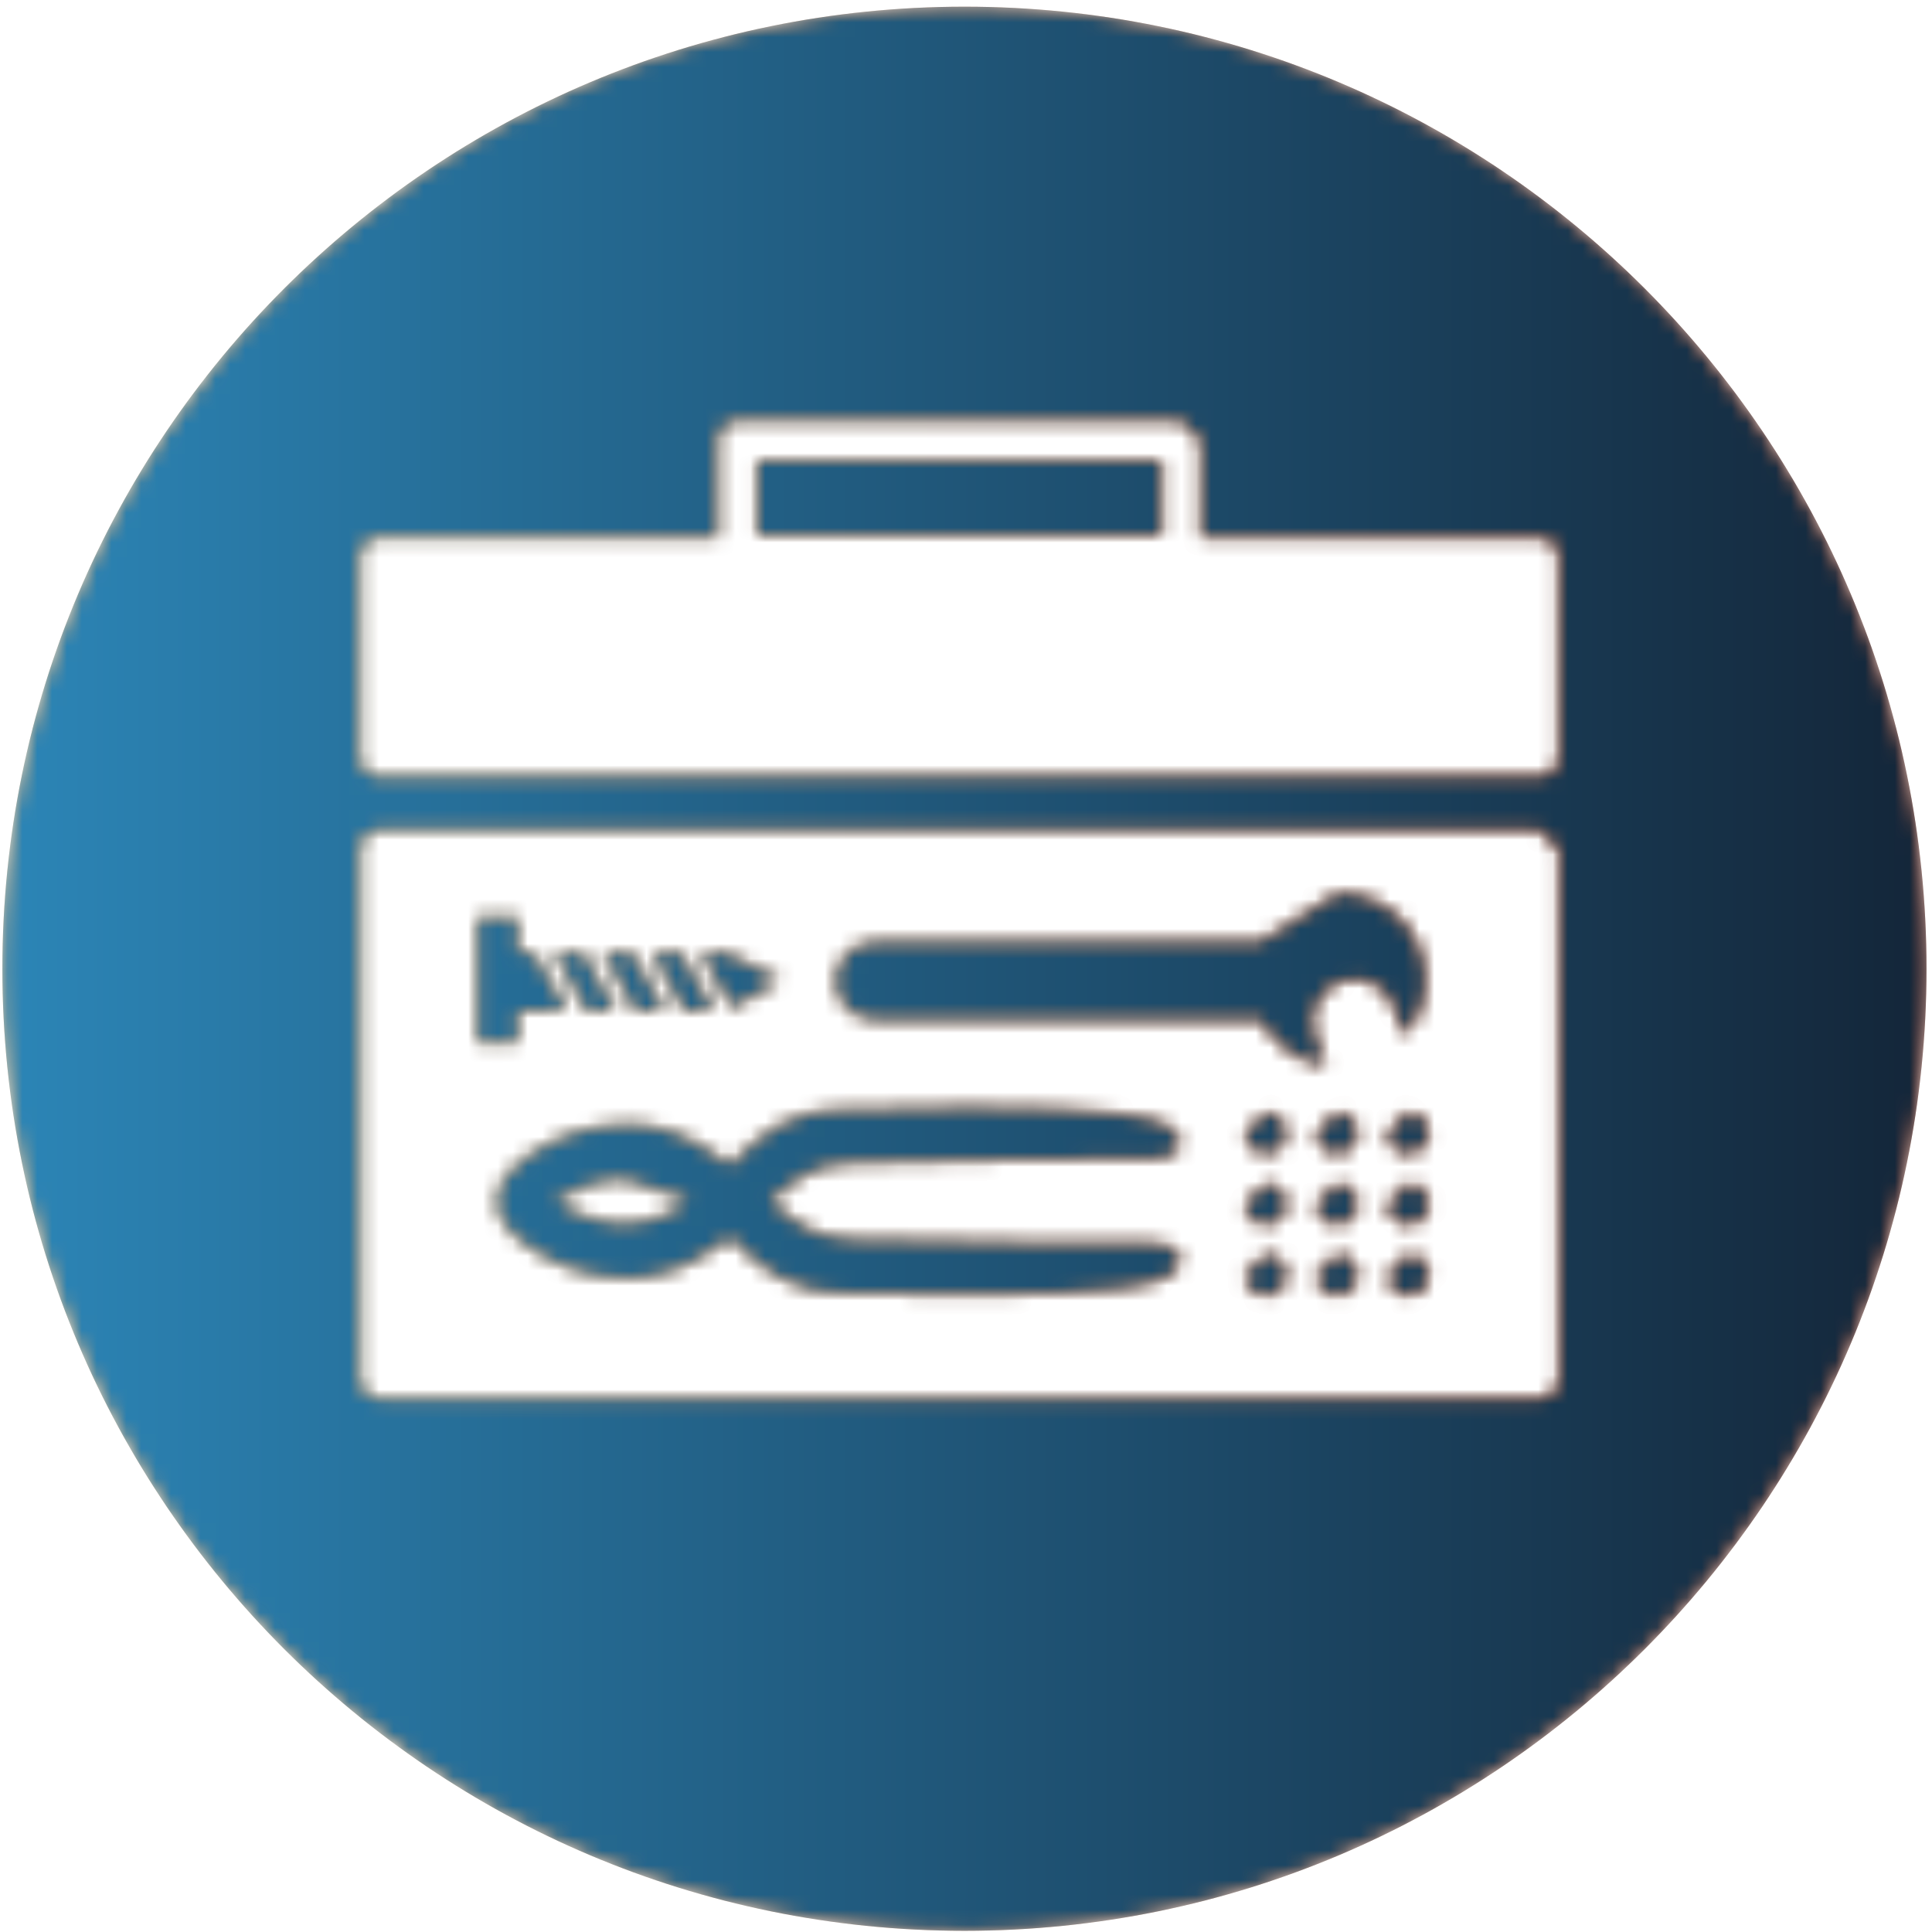 <?xml version="1.0" encoding="utf-8"?>
<svg height="130" viewBox="0 0 130 130" width="130" xmlns="http://www.w3.org/2000/svg" xmlns:xlink="http://www.w3.org/1999/xlink"><linearGradient id="a" x1="-8.512%" x2="109.668%" y1="49.038%" y2="49.038%"><stop offset="0" stop-color="#2e8ec2"/><stop offset="1" stop-color="#111c2c"/></linearGradient><linearGradient id="b" x1="-8.516%" x2="109.667%" xmlns="http://www.w3.org/2000/svg" y1="49.035%" y2="49.035%"><stop offset="0" stop-color="#ffad50"/><stop offset="1" stop-color="#d34e28"/></linearGradient><mask id="c" fill="#fff"><path d="m64.9.45c35.75 0 64.73 28.99 64.73 64.74 0 35.392-28.403 64.15-63.66 64.721l-1.07.009c-35.75 0-64.74-28.98-64.74-64.73s28.99-64.74 64.74-64.74m38.69 55.36h-78.04c-.74 0-1.34.6-1.34 1.34v35.62c0 .74.6 1.35 1.34 1.35h78.04c.75 0 1.35-.61 1.35-1.35v-35.62m-10.19 27.29c.74 0 1.35.6 1.35 1.35 0 .74-.61 1.34-1.35 1.34s-1.34-.6-1.34-1.34m-3.44-1.35c.74 0 1.34.6 1.34 1.35 0 .74-.6 1.34-1.34 1.34s-1.35-.6-1.35-1.34m-3.43-1.35c.74 0 1.34.6 1.34 1.35 0 .74-.6 1.34-1.34 1.34s-1.35-.6-1.35-1.34m-18.68-11.25c4.53 0 7.96.15 10.25.44 2.76.35 3.91.9 3.95 1.91.01.23-.07.44-.24.61-.37.36-1.21.46-1.99.46-.19 0-.37 0-.55-.01-3.77 0-8.5 0-19.13.26-2.64.06-3.98 1.11-5.61 2.61 1.63 1.49 2.97 2.54 5.61 2.61 10.63.26 15.36.26 19.16.26.17-.01.34-.02.52-.02.78 0 1.62.1 1.99.47.17.16.25.38.24.6-.04 1.01-1.19 1.56-3.95 1.92-2.198.278-5.447.419-9.721.429l-.539.001c-2.53 0-5.42-.04-8.63-.13-3.64-.11-5.29-1.71-7.2-3.56l-.2-.2c-.38.29-.77.58-1.21.87-1.47.98-3.27 1.92-5.73 1.92-.66 0-1.37-.07-2.14-.22-2.1-.42-4.19-1.47-5.46-2.74-1.01-1.01-1.15-1.74-1.05-2.21-.1-.47.04-1.2 1.05-2.22 1.27-1.27 3.36-2.32 5.46-2.74.77-.15 1.48-.22 2.14-.22 2.46 0 4.26.94 5.73 1.92.44.29.83.58 1.21.87l.2-.19c1.91-1.86 3.56-3.46 7.2-3.56m38.23 4.98c.74 0 1.35.6 1.35 1.34 0 .75-.61 1.35-1.35 1.35s-1.34-.6-1.34-1.35m-3.44-1.34c.74 0 1.34.6 1.34 1.34 0 .75-.6 1.35-1.34 1.35s-1.35-.6-1.35-1.35m-3.43-1.34c.74 0 1.34.6 1.34 1.34 0 .75-.6 1.35-1.34 1.35s-1.35-.6-1.35-1.35m-41.82-1.69c-.27 0-.54.01-.82.05-1.57.18-2.94.86-3.88 1.46.94.59 2.31 1.27 3.88 1.46.28.03.55.05.82.05 1.42 0 2.78-.45 4.06-1.32.09-.07.18-.13.26-.19-.08-.07-.17-.13-.26-.19m48.67-5.75c.74 0 1.35.6 1.35 1.34 0 .75-.61 1.35-1.35 1.35s-1.34-.6-1.34-1.35m-3.44-1.34c.74 0 1.34.6 1.34 1.34 0 .75-.6 1.35-1.34 1.35s-1.35-.6-1.35-1.35m-3.43-1.34c.74 0 1.34.6 1.34 1.34 0 .75-.6 1.35-1.34 1.35s-1.35-.6-1.35-1.35m6.23-16.13c3.22 0 5.83 2.61 5.83 5.83 0 1.42-.52 2.73-1.37 3.74l-.72-1.96c-.42-1.15-1.52-1.86-2.68-1.86-.32 0-.65.05-.97.17-1.46.54-2.22 2.17-1.69 3.64l.75 2.02c-1.9-.28-3.5-1.46-4.34-3.11h-25.98v-.01l-.05.01c-1.42 0-2.58-1.16-2.58-2.58s1.16-2.58 2.58-2.58h.05v-.01h25.92m-49.98-1.66v2.39h1.12l2.19 3.89h-3.31v2.09h-2.69v-8.37m13.68 2.39 2.18 3.89h-1.92l-2.18-3.89m-1.37 0 2.18 3.89h-1.92l-2.18-3.89m-1.37 0 2.18 3.89h-1.91l-2.18-3.89m11.54 0 3.59 1.79-3.21 1.88-2.06-3.67m32.3-35.86h-29.85c-.75 0-1.35.6-1.35 1.35v6.49h-22.75c-.74 0-1.34.6-1.34 1.35v13.47c0 .75.6 1.35 1.34 1.35h78.04c.75 0 1.35-.6 1.35-1.35v-13.47c0-.75-.6-1.35-1.35-1.35h-22.74v-6.49m-2.69 1.34v5.03h-27.17v-5.03" fill="#fff" fill-rule="evenodd"/></mask><g fill-rule="evenodd"><path d="m.16 65.19c0 35.75 28.99 64.73 64.74 64.73s64.73-28.98 64.73-64.73-28.98-64.74-64.73-64.74-64.74 28.99-64.74 64.74" fill="url(#b)" mask="url(#c)"/><path d="m.16 65.19c0 35.75 28.99 64.73 64.74 64.73s64.73-28.98 64.73-64.73-28.98-64.74-64.73-64.74-64.74 28.99-64.74 64.74" fill="url(#a)" mask="url(#c)"/></g></svg>
